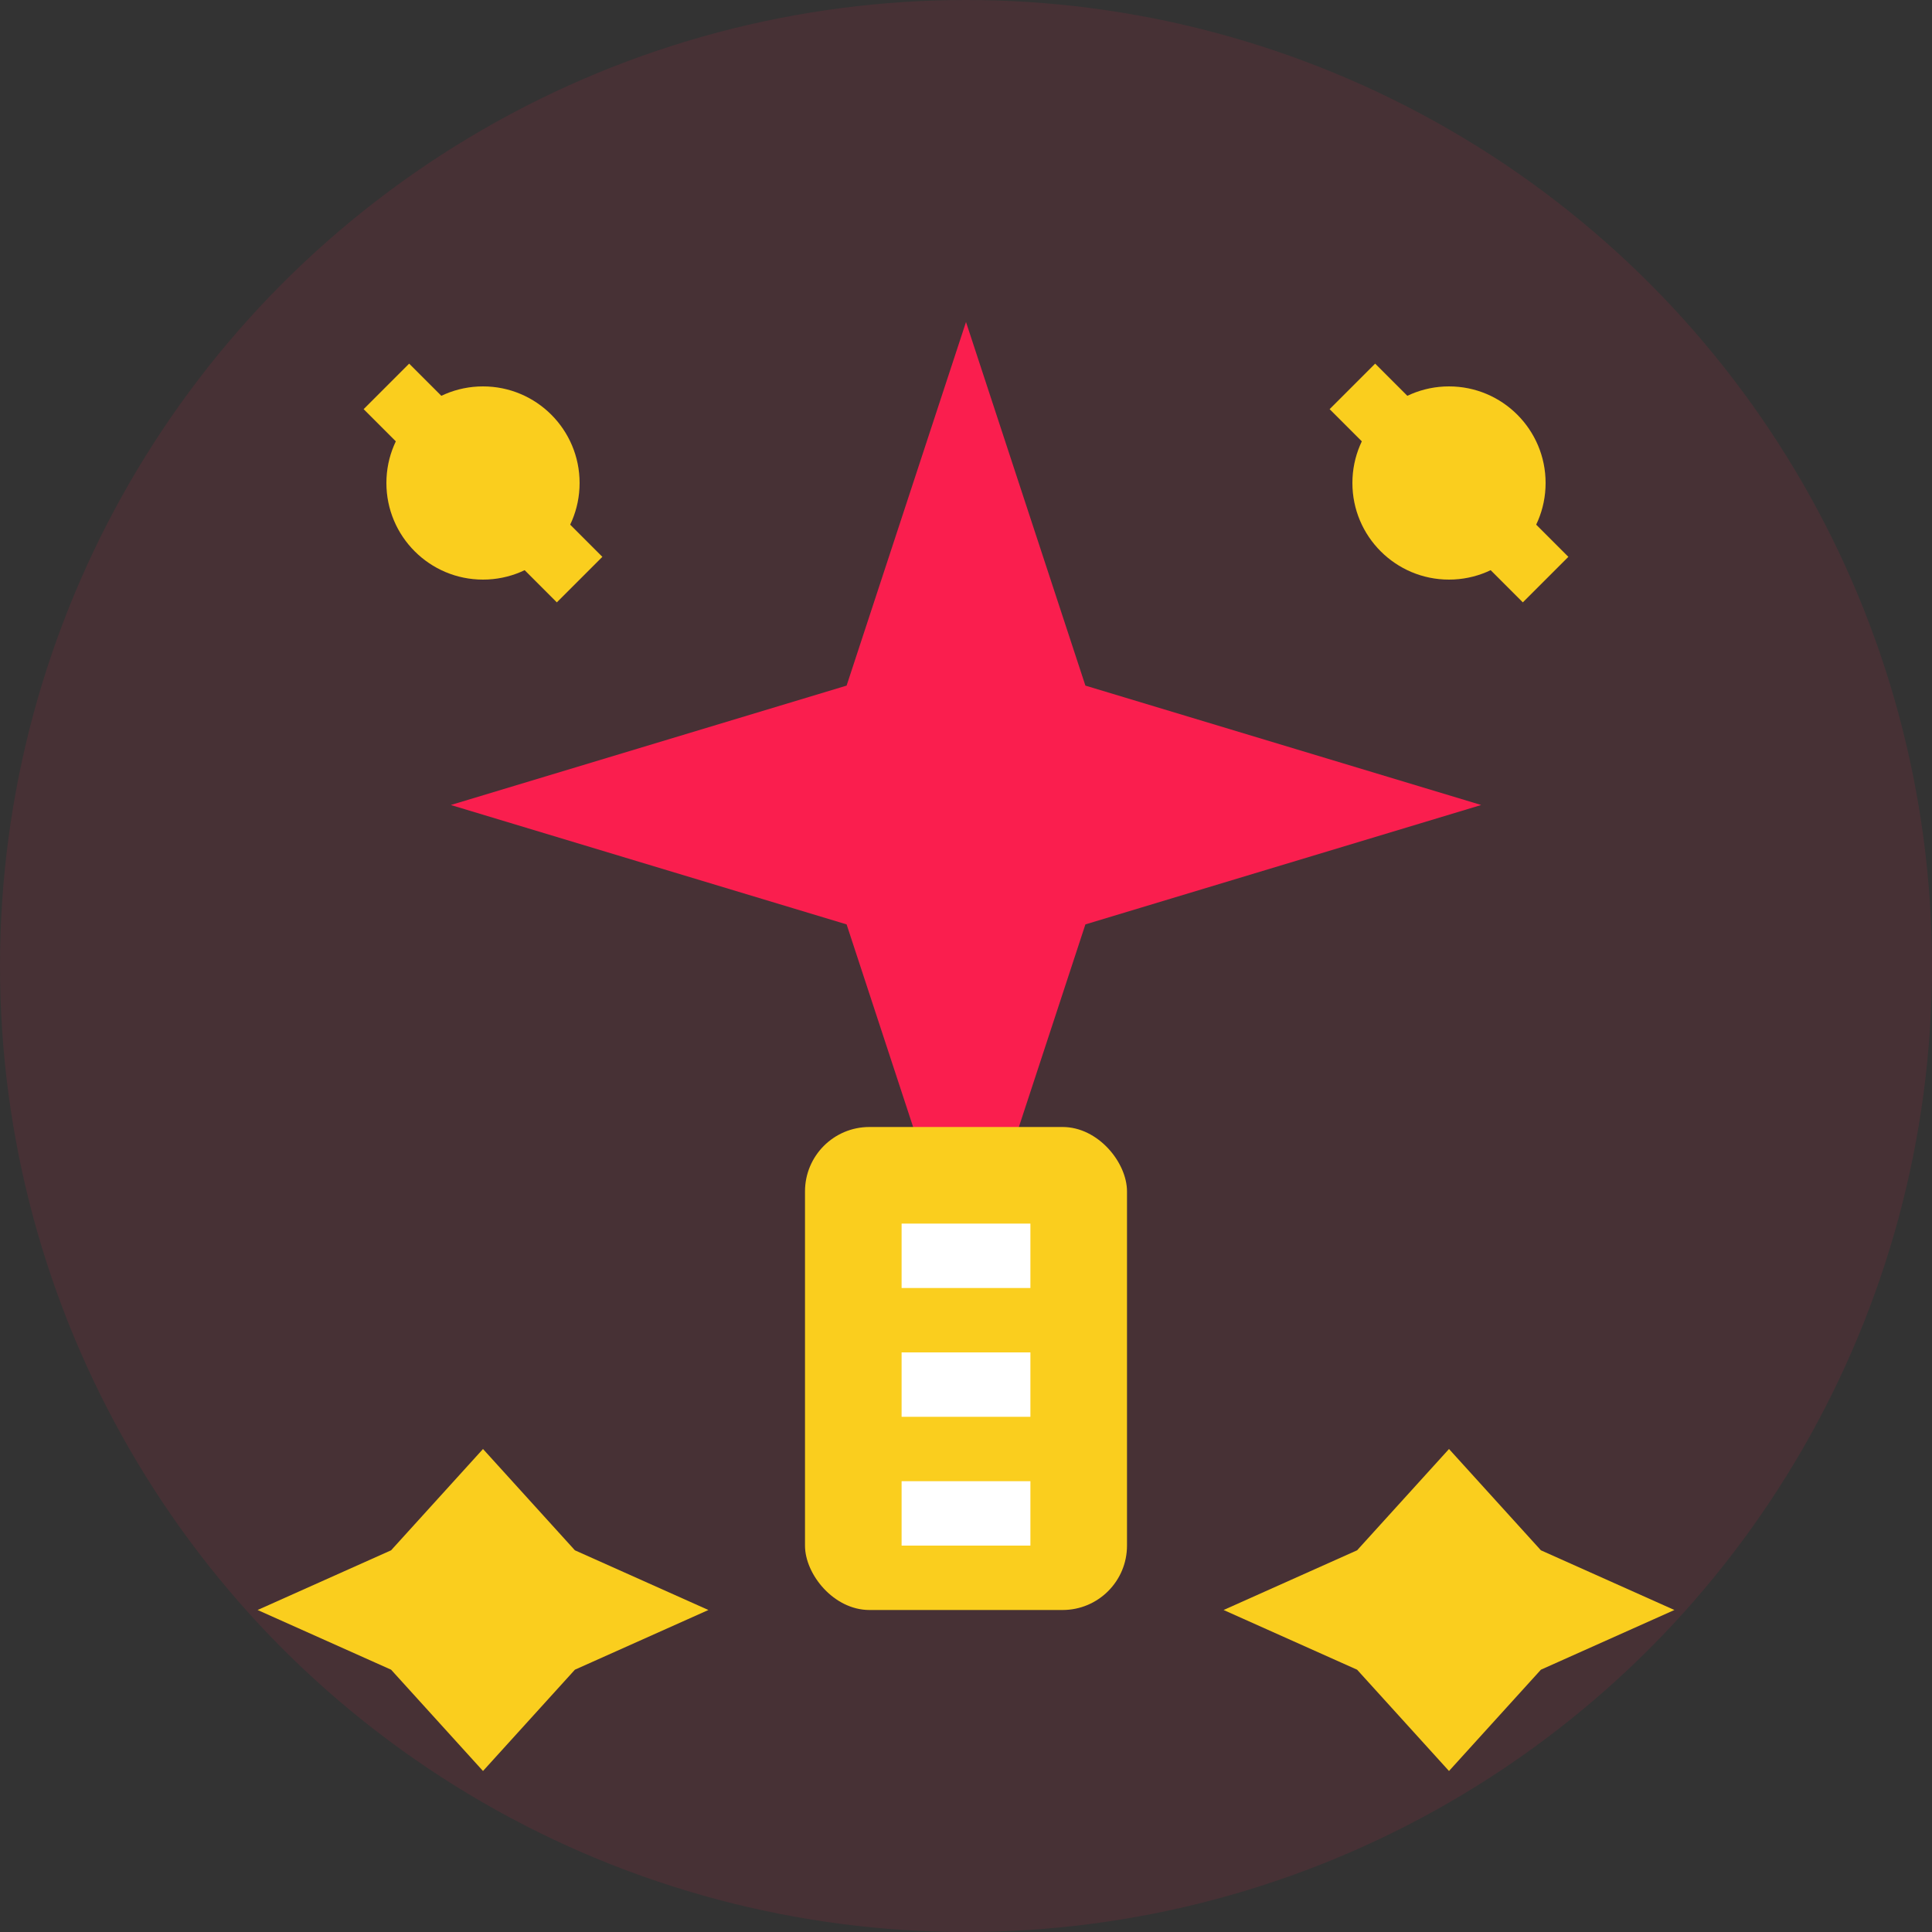 <svg width="60" height="60" viewBox="0 0 60 60" fill="none" xmlns="http://www.w3.org/2000/svg">
    <rect x="0" y="0" width="60" height="60" fill="#333333" stroke="none"/>
    <circle cx="30" cy="30" r="30" fill="#fa1e4e" opacity="0.1"/>
    <path d="M30 10L33.708 21.292L46 25L33.708 28.708L30 40L26.292 28.708L14 25L26.292 21.292L30 10Z" fill="#fa1e4e"/>
    <path d="M15 45L17.854 48.146L22 50L17.854 51.854L15 55L12.146 51.854L8 50L12.146 48.146L15 45Z" fill="#face1e"/>
    <path d="M45 45L47.854 48.146L52 50L47.854 51.854L45 55L42.146 51.854L38 50L42.146 48.146L45 45Z" fill="#face1e"/>
    <circle cx="45" cy="15" r="3" fill="#face1e"/>
    <circle cx="15" cy="15" r="3" fill="#face1e"/>
    <path d="M42 12L48 18M12 12L18 18" stroke="#face1e" stroke-width="2"/>
    <rect x="25" y="35" width="10" height="15" rx="2" fill="#face1e"/>
    <rect x="28" y="38" width="4" height="2" fill="white"/>
    <rect x="28" y="42" width="4" height="2" fill="white"/>
    <rect x="28" y="46" width="4" height="2" fill="white"/>
</svg>
